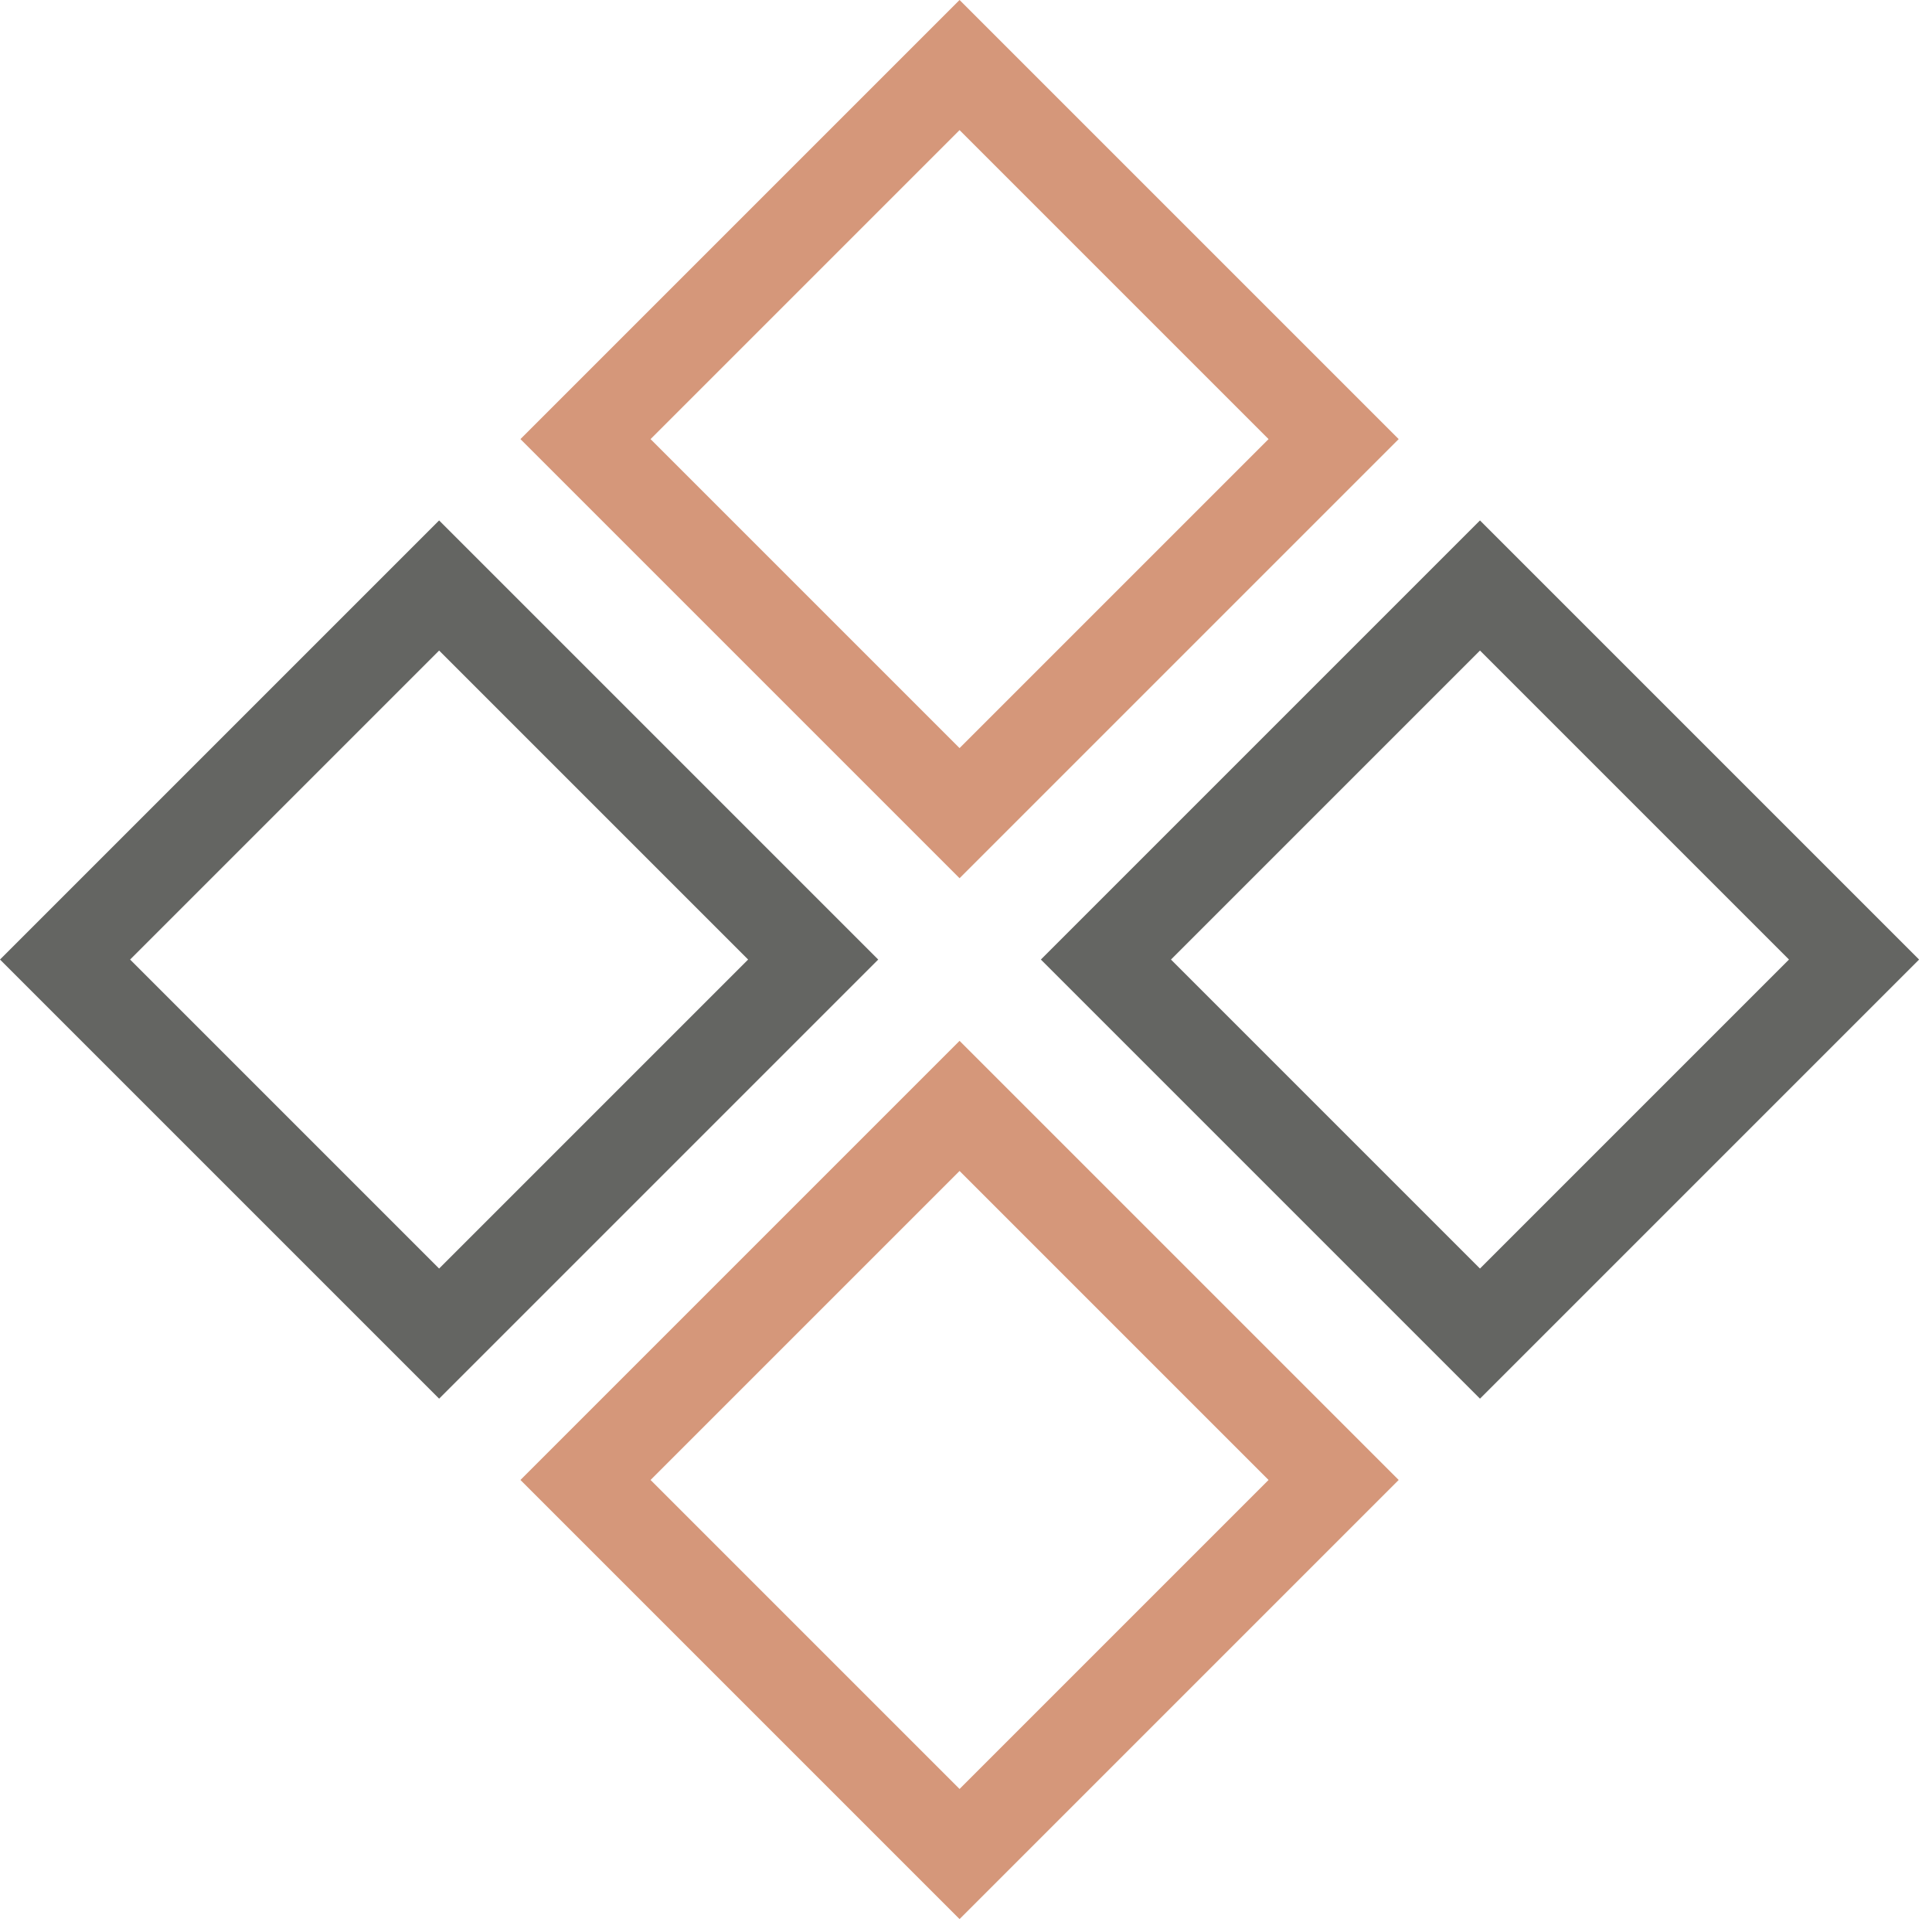 <svg width="84" height="84" viewBox="0 0 84 84" fill="none" xmlns="http://www.w3.org/2000/svg">
<rect x="41.72" y="2.828" width="23" height="23" transform="rotate(45 41.72 2.828)" stroke="#D5977A" stroke-width="4"/>
<rect x="41.72" y="48.083" width="23" height="23" transform="rotate(45 41.72 48.083)" stroke="#D5977A" stroke-width="4"/>
<rect x="19.092" y="25.456" width="23" height="23" transform="rotate(45 19.092 25.456)" stroke="#646562" stroke-width="4"/>
<rect x="64.347" y="25.456" width="23" height="23" transform="rotate(45 64.347 25.456)" stroke="#646562" stroke-width="4"/>
</svg>
